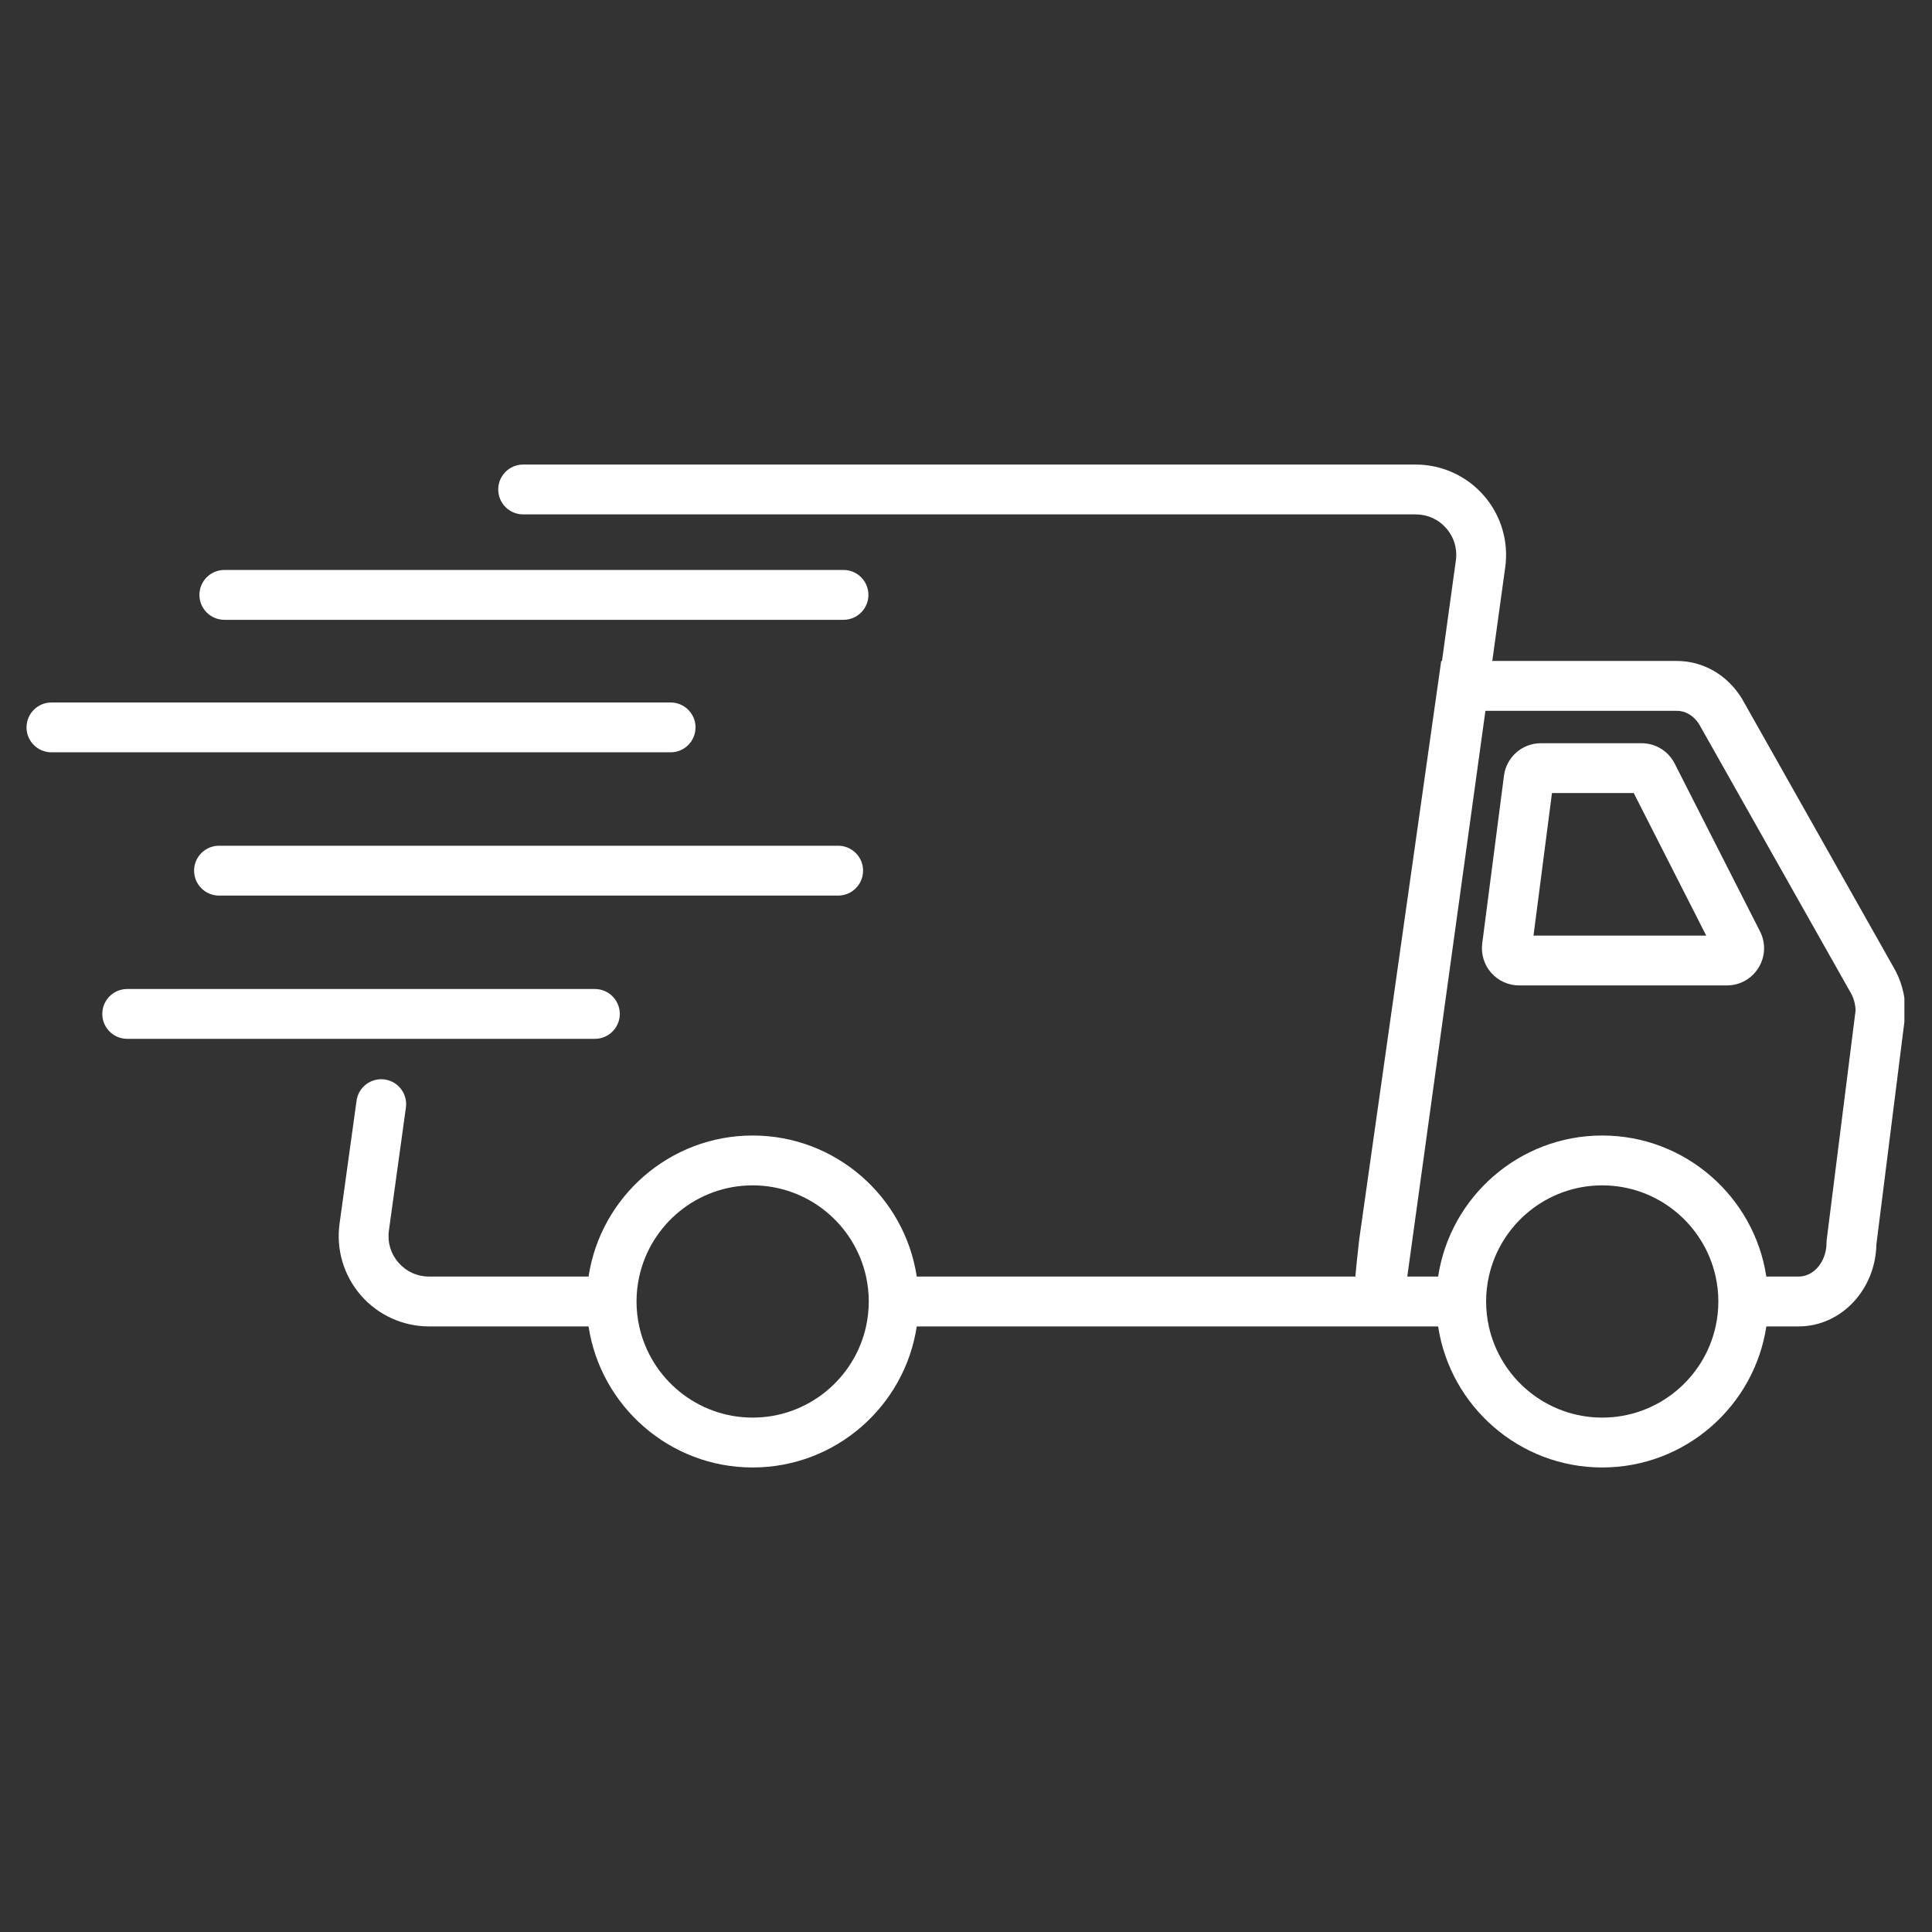 <svg version="1.0" preserveAspectRatio="xMidYMid meet" height="500" viewBox="0 0 375 375" zoomAndPan="magnify" width="500" xmlns:xlink="http://www.w3.org/1999/xlink" xmlns="http://www.w3.org/2000/svg"><rect x="0" y="0" width="375" height="375" fill="#333333" stroke="none"/><defs><clipPath id="f0d125c513"><path clip-rule="nonzero" d="M 65 90.164 L 369.641 90.164 L 369.641 285 L 65 285 Z M 65 90.164"></path></clipPath><clipPath id="b529a92f2d"><path clip-rule="nonzero" d="M 5.141 136 L 136 136 L 136 147 L 5.141 147 Z M 5.141 136"></path></clipPath></defs><g clip-path="url(#f0d125c513)"><path fill-rule="nonzero" fill-opacity="1" d="M 367.414 187.531 L 338.188 135.746 L 338.102 135.602 C 335.309 131.023 330.594 128.293 325.496 128.293 L 289.652 128.293 L 292.164 110.113 C 292.859 105.09 291.348 100.012 288.012 96.188 C 284.68 92.363 279.859 90.168 274.785 90.168 L 101.543 90.168 C 98.871 90.168 96.707 92.336 96.707 95.004 C 96.707 97.676 98.871 99.844 101.543 99.844 L 274.785 99.844 C 277.098 99.844 279.203 100.801 280.719 102.543 C 282.234 104.281 282.898 106.5 282.582 108.789 L 279.887 128.293 L 279.738 128.293 L 263.828 240.543 L 263.812 240.668 C 263.461 243.711 263.23 246.027 263.074 247.781 L 177.941 247.781 C 175.602 232.305 162.207 220.402 146.09 220.402 C 129.969 220.402 116.578 232.305 114.238 247.781 L 83.285 247.781 C 80.977 247.781 78.867 246.82 77.352 245.082 C 75.836 243.34 75.172 241.121 75.488 238.836 L 78.785 214.977 C 79.152 212.332 77.301 209.887 74.656 209.523 C 72 209.16 69.566 211.008 69.203 213.656 L 65.906 237.512 C 65.211 242.539 66.727 247.613 70.059 251.438 C 73.391 255.266 78.211 257.457 83.285 257.457 L 114.238 257.457 C 116.582 272.934 129.973 284.836 146.09 284.836 C 162.211 284.836 175.602 272.934 177.941 257.457 L 279.141 257.457 C 281.484 272.934 294.875 284.836 310.996 284.836 C 327.113 284.836 340.504 272.934 342.848 257.457 L 349.117 257.457 C 357.336 257.457 364.039 250.352 364.203 241.547 L 369.812 196.984 L 369.852 196.379 C 369.852 193.227 369.008 190.172 367.414 187.531 Z M 168.629 252.617 C 168.629 254.277 168.441 255.898 168.102 257.457 C 165.879 267.566 156.855 275.156 146.086 275.156 C 135.316 275.156 126.297 267.562 124.078 257.457 C 123.734 255.895 123.547 254.277 123.547 252.617 C 123.547 250.957 123.734 249.34 124.078 247.781 C 126.297 237.668 135.32 230.078 146.086 230.078 C 156.855 230.078 165.879 237.672 168.102 247.781 C 168.441 249.34 168.629 250.957 168.629 252.617 Z M 333.531 252.617 C 333.531 254.277 333.348 255.898 333.004 257.457 C 330.785 267.566 321.762 275.156 310.992 275.156 C 300.223 275.156 291.199 267.562 288.98 257.457 C 288.637 255.895 288.453 254.277 288.453 252.617 C 288.453 250.957 288.637 249.34 288.98 247.781 C 291.199 237.668 300.223 230.078 310.992 230.078 C 321.762 230.078 330.781 237.672 333.004 247.781 C 333.348 249.34 333.531 250.957 333.531 252.617 Z M 354.566 240.617 L 354.527 241.219 C 354.527 244.836 352.098 247.781 349.113 247.781 L 342.844 247.781 C 340.504 232.305 327.109 220.402 310.992 220.402 C 294.875 220.402 281.48 232.305 279.141 247.781 L 273.152 247.781 L 288.32 137.969 L 325.496 137.969 C 327.176 137.969 328.785 138.945 329.809 140.586 L 359.023 192.352 L 359.109 192.496 C 359.762 193.562 360.125 194.805 360.168 196.113 Z M 354.566 240.617" fill="#ffffff"></path></g><path fill-rule="nonzero" fill-opacity="1" d="M 325.051 148.207 C 323.812 145.77 321.348 144.258 318.617 144.258 L 299.078 144.258 C 295.461 144.258 292.383 146.965 291.922 150.547 L 287.699 183.125 C 287.434 185.184 288.066 187.258 289.434 188.816 C 290.805 190.375 292.781 191.27 294.855 191.27 L 335.18 191.27 C 337.711 191.27 340.012 189.98 341.336 187.824 C 342.656 185.668 342.766 183.035 341.617 180.781 Z M 297.652 181.598 L 301.238 153.934 L 317.109 153.934 L 331.176 181.598 Z M 297.652 181.598" fill="#ffffff"></path><g clip-path="url(#b529a92f2d)"><path fill-rule="nonzero" fill-opacity="1" d="M 135.004 141.188 C 135.004 138.516 132.836 136.352 130.168 136.352 L 9.988 136.352 C 7.316 136.352 5.148 138.516 5.148 141.188 C 5.148 143.859 7.316 146.023 9.988 146.023 L 130.164 146.023 C 132.836 146.023 135 143.859 135 141.188 Z M 135.004 141.188" fill="#ffffff"></path></g><path fill-rule="nonzero" fill-opacity="1" d="M 162.688 164.156 L 42.508 164.156 C 39.84 164.156 37.672 166.324 37.672 168.992 C 37.672 171.664 39.84 173.832 42.508 173.832 L 162.688 173.832 C 165.355 173.832 167.523 171.664 167.523 168.992 C 167.523 166.324 165.355 164.156 162.688 164.156 Z M 162.688 164.156" fill="#ffffff"></path><path fill-rule="nonzero" fill-opacity="1" d="M 120.301 196.801 C 120.301 194.129 118.133 191.965 115.465 191.965 L 24.691 191.965 C 22.02 191.965 19.855 194.129 19.855 196.801 C 19.855 199.473 22.02 201.637 24.691 201.637 L 115.465 201.637 C 118.133 201.637 120.301 199.473 120.301 196.801 Z M 120.301 196.801" fill="#ffffff"></path><path fill-rule="nonzero" fill-opacity="1" d="M 43.547 120.305 L 163.723 120.305 C 166.395 120.305 168.559 118.137 168.559 115.469 C 168.559 112.797 166.395 110.629 163.723 110.629 L 43.547 110.629 C 40.875 110.629 38.707 112.797 38.707 115.469 C 38.707 118.137 40.875 120.305 43.547 120.305 Z M 43.547 120.305" fill="#ffffff"></path></svg>